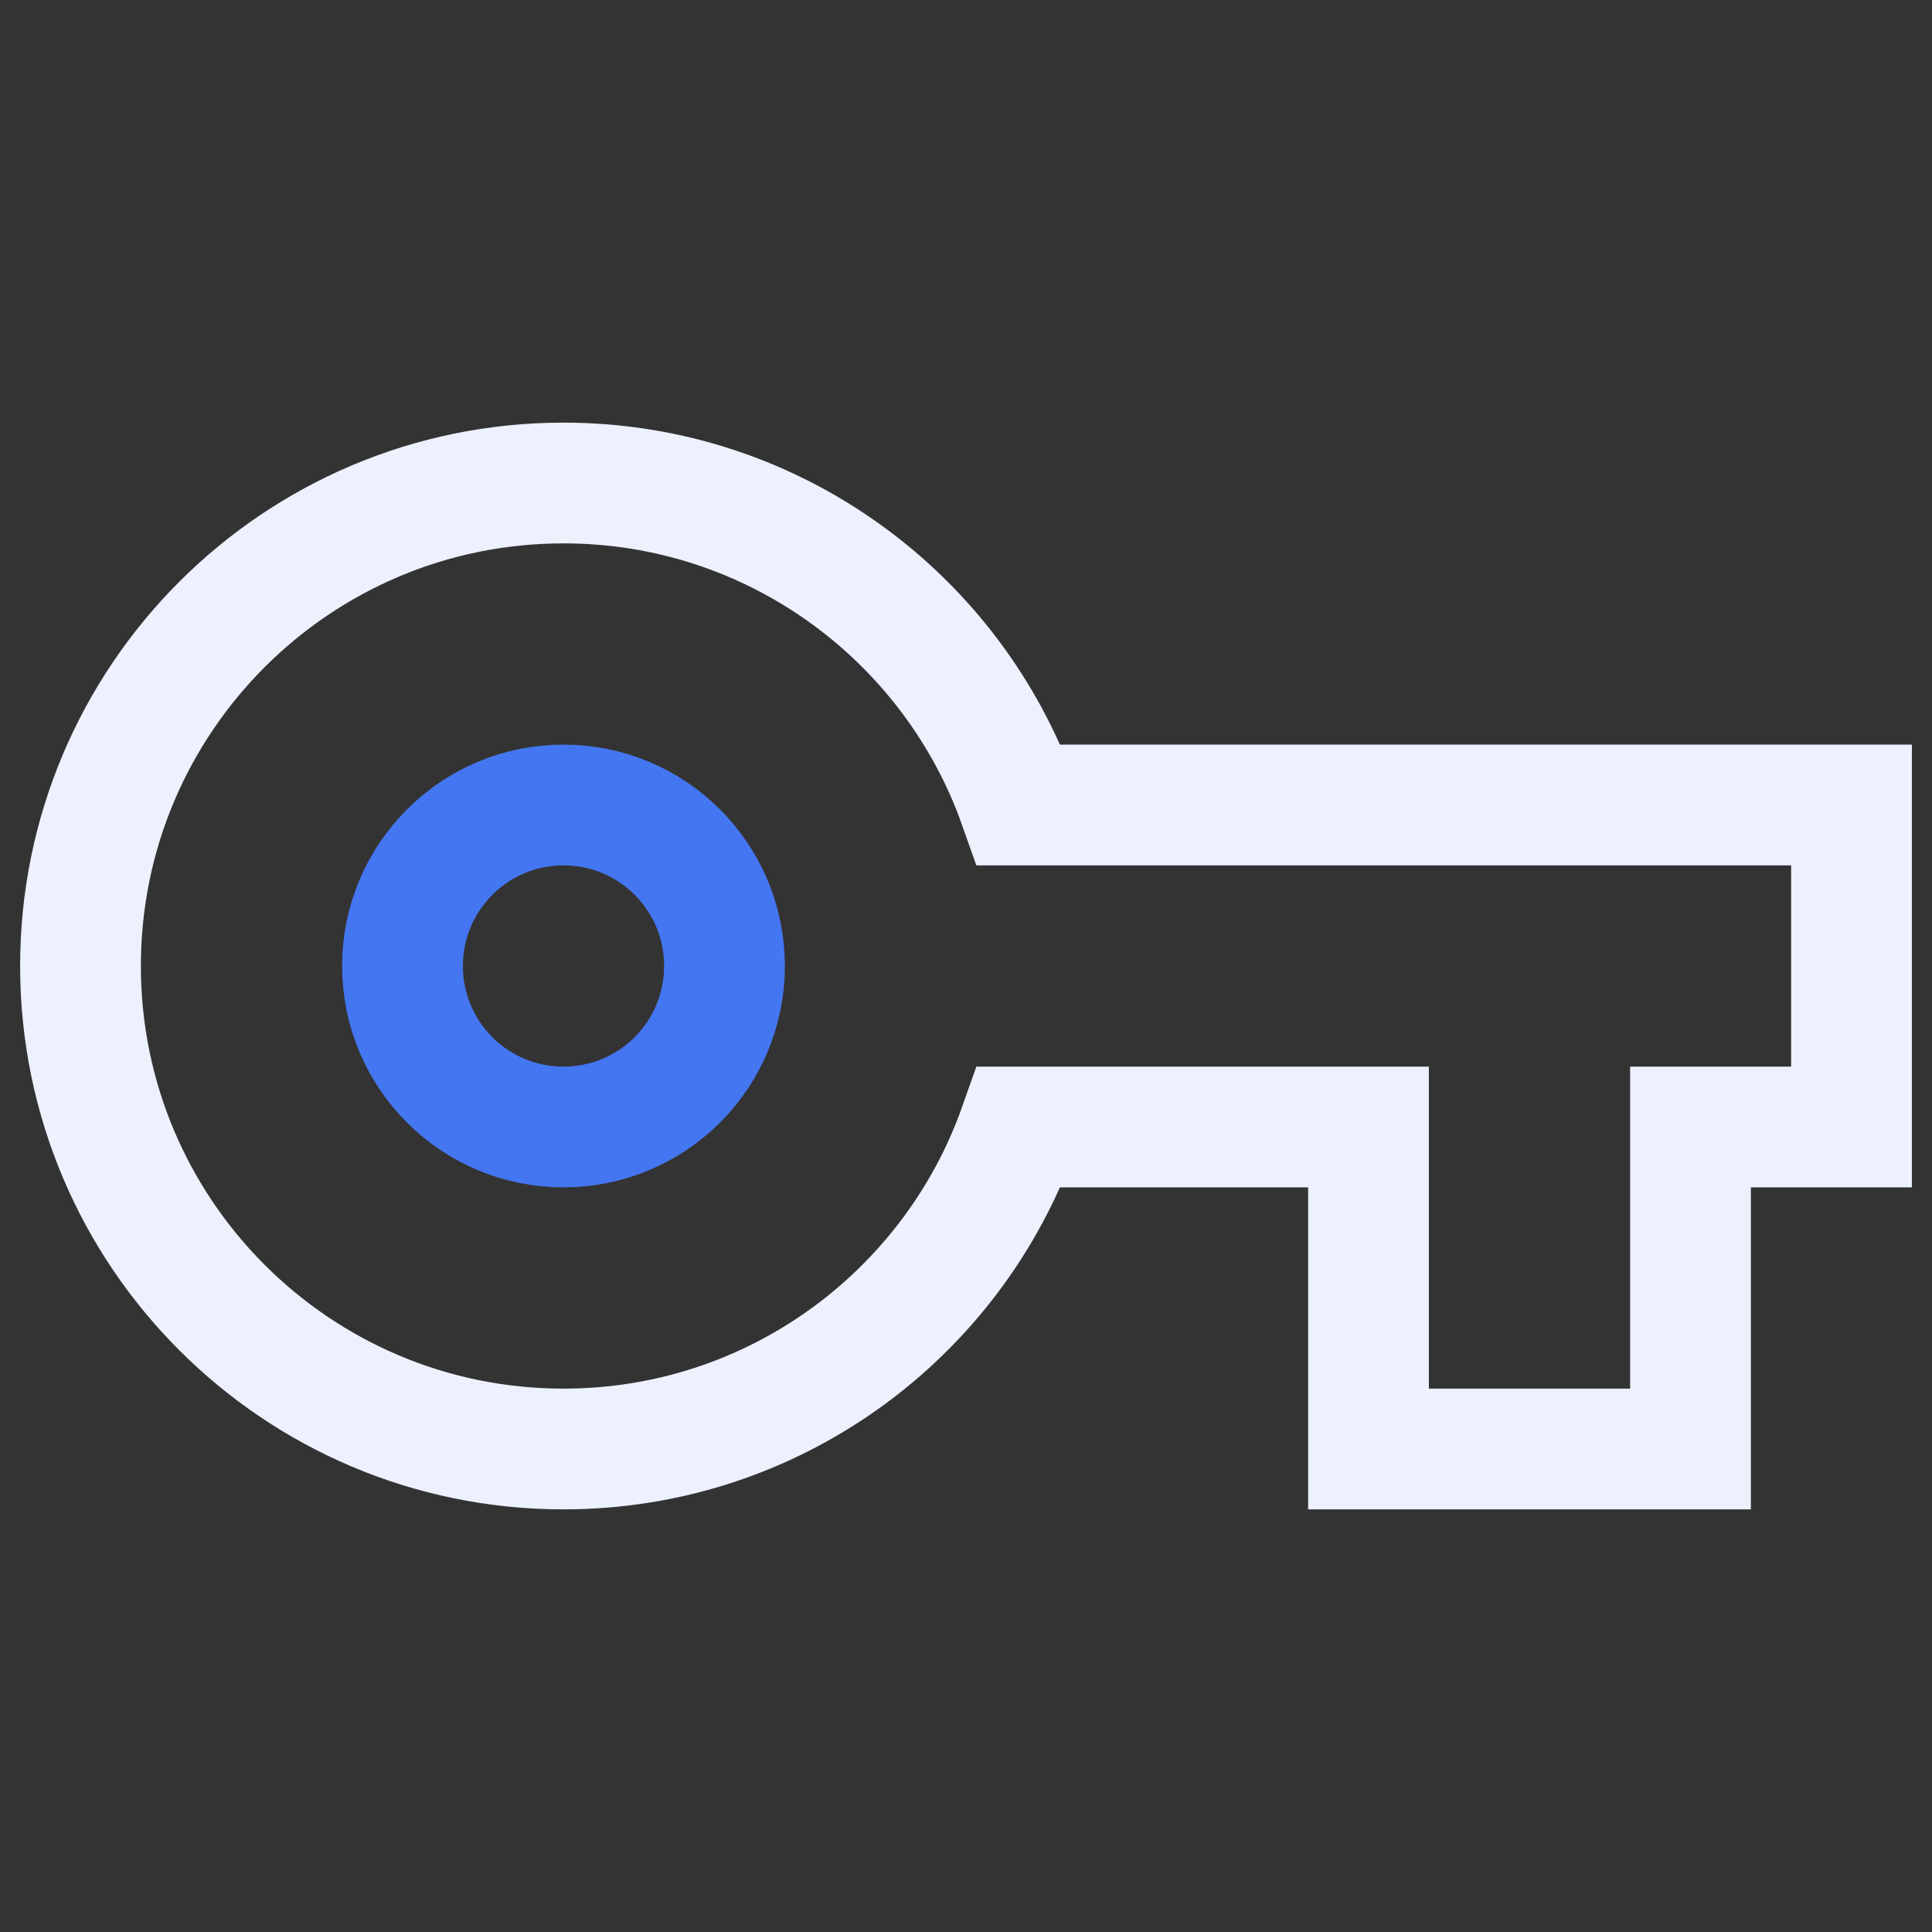 <?xml version="1.0" encoding="UTF-8"?> <svg xmlns="http://www.w3.org/2000/svg" width="24" height="24" viewBox="0 0 24 24" fill="none"><rect x="0" y="0" width="24" height="24" fill="#333333" stroke="none"/><path d="M1 12C1 15.314 3.686 18 7 18C9.612 18 11.835 16.33 12.659 14H17V18H21V14H23V10H12.659C11.835 7.67 9.612 6 7 6C3.686 6 1 8.686 1 12Z" stroke="#ECF1FD" stroke-width="1.5"></path><path d="M9 12C9 13.105 8.105 14 7 14C5.895 14 5 13.105 5 12C5 10.895 5.895 10 7 10C8.105 10 9 10.895 9 12Z" stroke="#4476F2" stroke-width="1.5"></path></svg> 